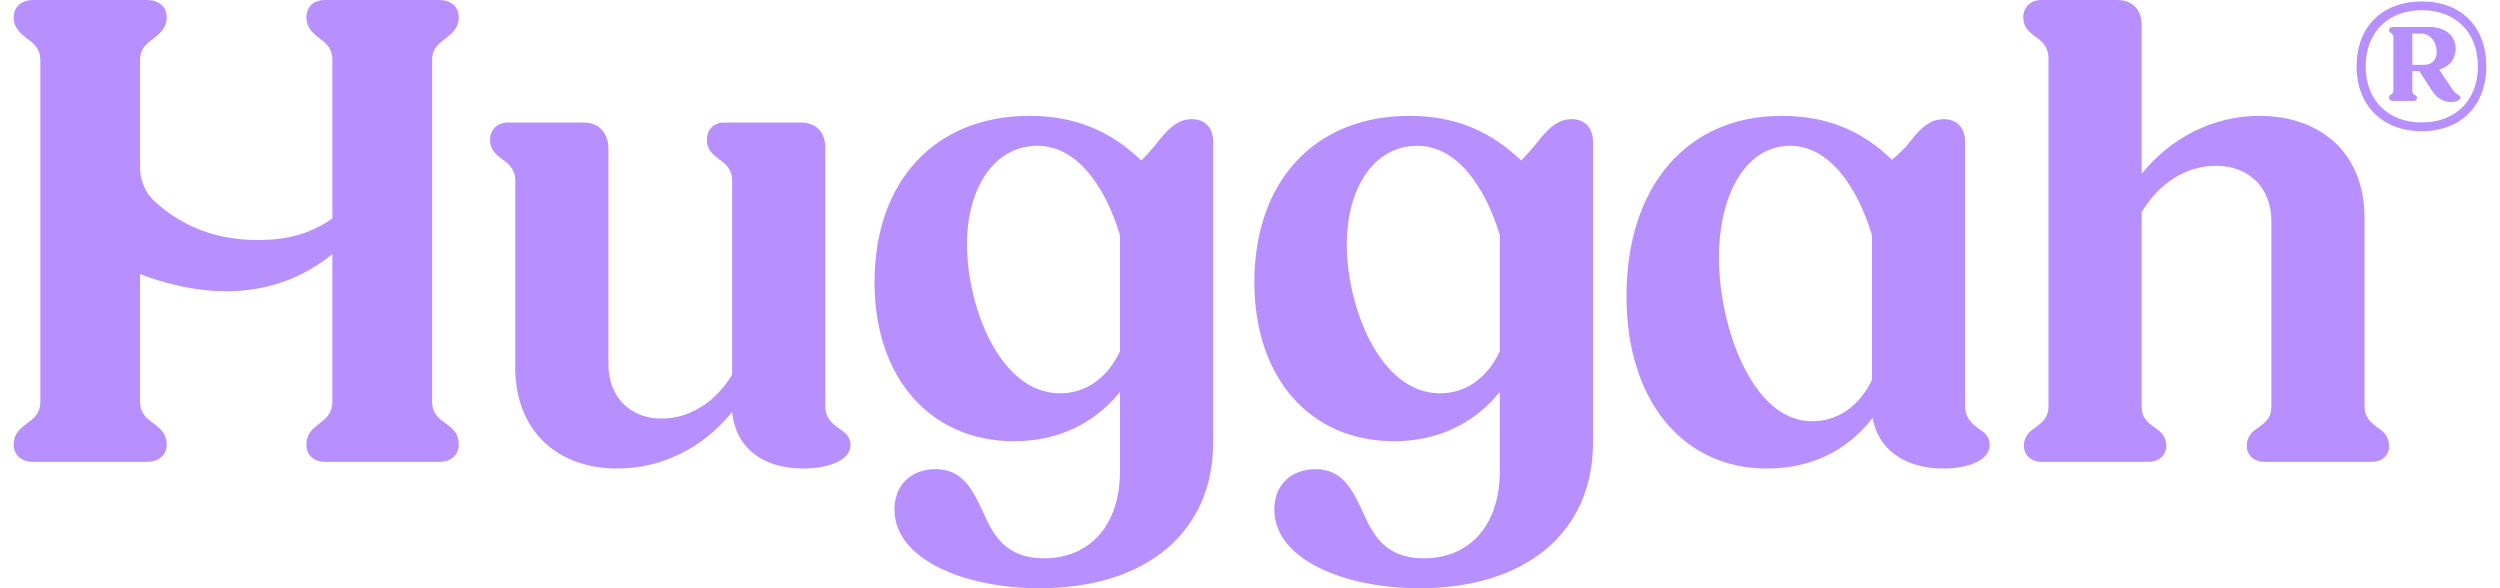 <svg xmlns="http://www.w3.org/2000/svg" fill="none" viewBox="0 0 136 32" height="32" width="136">
<g clip-path="url(#clip0_60_50)">
<path fill="#B78FFF" d="M24.234 23.023C23.873 22.771 23.508 22.482 23.508 21.864V3.259C23.508 2.646 23.873 2.356 24.234 2.1C24.595 1.811 24.956 1.52 24.956 0.941C24.956 0.361 24.524 0.001 23.907 0.001H17.683C17.069 0.001 16.67 0.362 16.67 0.942C16.67 1.522 17.031 1.811 17.392 2.101C17.757 2.356 18.08 2.647 18.08 3.261V11.88C17.33 12.426 16.247 12.932 14.746 13.033C11.856 13.227 9.82 12.256 8.401 10.944C7.892 10.473 7.62 9.797 7.62 9.103V3.259C7.62 2.646 7.985 2.356 8.346 2.1C8.707 1.811 9.068 1.52 9.068 0.941C9.068 0.361 8.637 0.001 7.985 0.001H1.795C1.181 0.001 0.746 0.362 0.746 0.942C0.746 1.522 1.111 1.811 1.472 2.101C1.833 2.356 2.194 2.647 2.194 3.261V21.865C2.194 22.482 1.833 22.772 1.472 23.025C1.111 23.314 0.746 23.566 0.746 24.184C0.746 24.764 1.181 25.125 1.795 25.125H7.985C8.635 25.125 9.068 24.764 9.068 24.184C9.068 23.568 8.707 23.315 8.346 23.025C7.985 22.772 7.62 22.483 7.62 21.865V14.913C12.729 16.831 16.095 15.442 18.08 13.823V21.865C18.08 22.482 17.719 22.772 17.392 23.025C17.031 23.314 16.67 23.566 16.67 24.184C16.67 24.764 17.069 25.125 17.683 25.125H23.907C24.523 25.125 24.956 24.764 24.956 24.184C24.956 23.568 24.633 23.315 24.234 23.025V23.023Z"></path>
<path fill="#B78FFF" d="M28.032 19.984V9.85C28.032 9.198 27.669 8.909 27.308 8.655C26.982 8.401 26.657 8.149 26.657 7.606C26.657 7.063 27.054 6.665 27.634 6.665H31.76C32.592 6.665 33.098 7.245 33.098 8.077V19.803C33.098 21.613 34.292 22.771 35.993 22.771C37.55 22.771 38.96 21.83 39.829 20.382V9.85C39.829 9.198 39.468 8.909 39.105 8.655C38.779 8.401 38.454 8.149 38.454 7.606C38.454 7.063 38.816 6.665 39.394 6.665H43.556C44.388 6.665 44.894 7.171 44.894 8.04V22.084C44.894 22.736 45.256 23.025 45.654 23.315C45.98 23.532 46.269 23.75 46.269 24.221C46.269 25.017 45.111 25.487 43.699 25.487C41.419 25.487 40.008 24.293 39.827 22.411C38.27 24.329 36.064 25.487 33.566 25.487C30.346 25.487 28.029 23.46 28.029 19.985L28.032 19.984Z"></path>
<path fill="#B78FFF" d="M48.657 27.73C48.657 26.355 49.598 25.522 50.901 25.522C52.349 25.522 52.891 26.608 53.435 27.766C54.014 29.069 54.666 30.372 56.801 30.372C59.261 30.372 60.927 28.598 60.927 25.631V21.324C59.515 23.061 57.526 24.002 55.173 24.002C50.613 24.002 47.574 20.564 47.574 15.351C47.574 9.85 50.867 6.303 56.007 6.303C58.504 6.303 60.422 7.135 62.087 8.727C62.413 8.401 62.702 8.075 62.956 7.75C63.535 7.026 64.042 6.483 64.838 6.483C65.562 6.483 65.996 6.954 65.996 7.714V24.074C65.996 28.961 62.341 32 56.551 32C52.425 32 48.661 30.408 48.661 27.73H48.657ZM57.668 21.396C59.08 21.396 60.237 20.564 60.925 19.115V12.782C60.129 10.175 58.61 7.931 56.438 7.931C54.05 7.931 52.603 10.284 52.603 13.288C52.603 16.654 54.377 21.396 57.669 21.396H57.668Z"></path>
<path fill="#B78FFF" d="M69.32 27.73C69.32 26.355 70.26 25.522 71.563 25.522C73.012 25.522 73.553 26.608 74.097 27.766C74.677 29.069 75.328 30.372 77.463 30.372C79.924 30.372 81.589 28.598 81.589 25.631V21.324C80.178 23.061 78.188 24.002 75.836 24.002C71.276 24.002 68.237 20.564 68.237 15.351C68.237 9.85 71.529 6.303 76.669 6.303C79.167 6.303 81.084 7.135 82.75 8.727C83.076 8.401 83.365 8.075 83.618 7.75C84.198 7.026 84.704 6.483 85.501 6.483C86.224 6.483 86.659 6.954 86.659 7.714V24.074C86.659 28.961 83.004 32 77.214 32C73.088 32 69.324 30.408 69.324 27.73H69.32ZM78.331 21.396C79.742 21.396 80.9 20.564 81.588 19.115V12.782C80.791 10.175 79.272 7.931 77.101 7.931C74.712 7.931 73.265 10.284 73.265 13.288C73.265 16.654 75.039 21.396 78.332 21.396H78.331Z"></path>
<path fill="#B78FFF" d="M88.48 16.111C88.48 10.139 91.773 6.303 96.912 6.303C99.373 6.303 101.291 7.099 102.92 8.692C103.282 8.402 103.608 8.077 103.897 7.714C104.44 7.026 104.946 6.483 105.743 6.483C106.466 6.483 106.9 6.954 106.9 7.714V22.084C106.9 22.736 107.263 23.025 107.624 23.315C107.985 23.532 108.239 23.75 108.239 24.221C108.239 25.017 107.116 25.487 105.705 25.487C103.57 25.487 102.158 24.401 101.869 22.737C100.458 24.546 98.503 25.487 96.114 25.487C91.519 25.487 88.479 21.76 88.479 16.113L88.48 16.111ZM98.576 22.916C99.988 22.916 101.146 22.084 101.834 20.672V12.782C101.037 10.175 99.518 7.931 97.382 7.931C94.958 7.931 93.51 10.61 93.51 14.011C93.51 17.704 95.284 22.915 98.576 22.915V22.916Z"></path>
<path fill="#B78FFF" d="M110.101 24.255C110.101 23.712 110.426 23.458 110.752 23.241C111.113 22.951 111.439 22.698 111.439 22.118V3.185C111.439 2.533 111.077 2.244 110.715 1.99C110.39 1.736 110.064 1.484 110.064 0.941C110.064 0.398 110.462 0 111.041 0H115.167C115.999 0 116.505 0.506 116.505 1.375V9.452C118.097 7.497 120.378 6.303 122.912 6.303C126.241 6.303 128.63 8.329 128.63 11.841V22.121C128.63 22.7 128.955 22.953 129.316 23.243C129.642 23.46 129.968 23.714 129.968 24.257C129.968 24.764 129.605 25.126 128.991 25.126H123.201C122.621 25.126 122.223 24.764 122.223 24.257C122.223 23.714 122.549 23.46 122.875 23.243C123.273 22.954 123.563 22.7 123.563 22.121V12.023C123.563 10.213 122.332 9.019 120.56 9.019C118.896 9.019 117.411 9.996 116.507 11.552V22.121C116.507 22.7 116.796 22.953 117.195 23.243C117.521 23.46 117.846 23.714 117.846 24.257C117.846 24.764 117.449 25.126 116.869 25.126H111.079C110.5 25.126 110.102 24.764 110.102 24.257L110.101 24.255Z"></path>
<path fill="#B78FFF" d="M128.198 3.608C128.198 1.467 129.585 0.079 131.746 0.079C133.907 0.079 135.254 1.466 135.254 3.608C135.254 5.75 133.867 7.137 131.746 7.137C129.624 7.137 128.198 5.75 128.198 3.608ZM134.798 3.608C134.798 1.765 133.589 0.555 131.746 0.555C129.903 0.555 128.693 1.765 128.693 3.608C128.693 5.451 129.903 6.661 131.746 6.661C133.589 6.661 134.798 5.451 134.798 3.608ZM129.961 5.313C129.961 5.234 130.021 5.175 130.08 5.135C130.14 5.096 130.2 5.036 130.2 4.937V2.002C130.2 1.923 130.161 1.864 130.08 1.804C130.021 1.765 129.961 1.725 129.961 1.645C129.961 1.546 130.04 1.467 130.159 1.467H132.141C133.013 1.467 133.588 1.923 133.588 2.656C133.588 3.212 133.251 3.628 132.696 3.787L133.41 4.858C133.529 5.036 133.628 5.096 133.727 5.156C133.787 5.195 133.847 5.234 133.847 5.294C133.847 5.432 133.649 5.552 133.351 5.552C132.895 5.552 132.559 5.333 132.301 4.937L131.607 3.866H131.23V4.937C131.23 5.036 131.269 5.096 131.349 5.156C131.428 5.195 131.488 5.234 131.488 5.314C131.488 5.413 131.409 5.492 131.31 5.492H130.161C130.041 5.492 129.962 5.413 129.962 5.314L129.961 5.313ZM131.23 1.823V3.528H131.864C132.339 3.528 132.557 3.21 132.557 2.814C132.557 2.397 132.3 1.823 131.685 1.823H131.229H131.23Z"></path>
</g>
<defs>
<clipPath id="clip0_60_50">
<rect transform="translate(0.746)" fill="white" height="32" width="134.508"></rect>
</clipPath>
</defs>
</svg>

